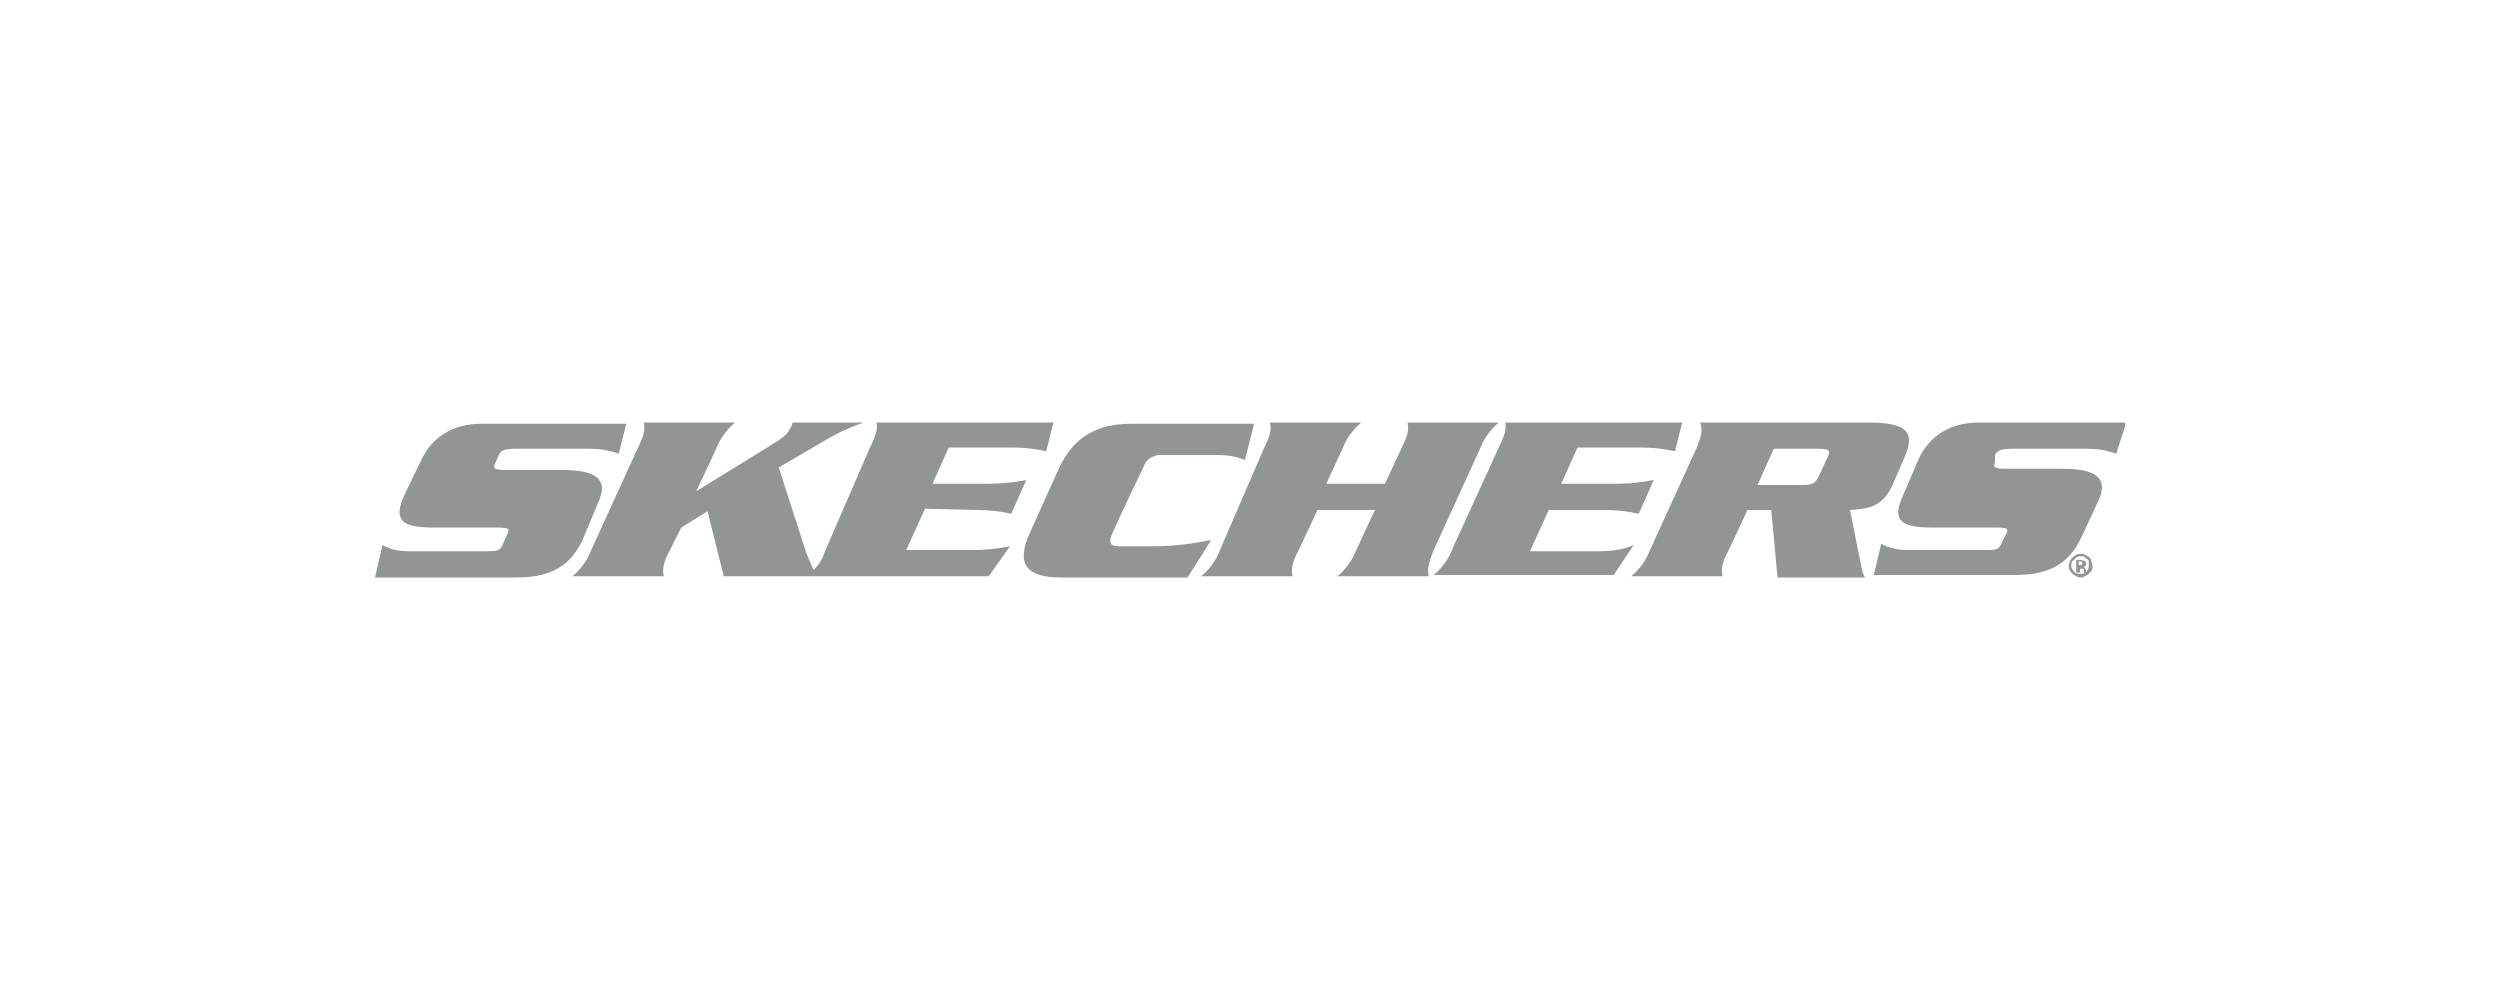 <?xml version="1.0" encoding="utf-8"?>
<!-- Generator: Adobe Illustrator 26.3.1, SVG Export Plug-In . SVG Version: 6.00 Build 0)  -->
<svg version="1.1" id="Layer_1" xmlns="http://www.w3.org/2000/svg" xmlns:xlink="http://www.w3.org/1999/xlink" x="0px" y="0px"
	 viewBox="0 0 200 80" style="enable-background:new 0 0 200 80;" xml:space="preserve">
<style type="text/css">
	.st0{clip-path:url(#SVGID_00000071520815754288833280000016868387773573956020_);}
	.st1{fill:#929596;}
</style>
<g>
	<defs>
		<rect id="SVGID_1_" x="30" y="33.8" width="140" height="12.4"/>
	</defs>
	<clipPath id="SVGID_00000122696896143860436360000010047139093065855408_">
		<use xlink:href="#SVGID_1_"  style="overflow:visible;"/>
	</clipPath>
	<g style="clip-path:url(#SVGID_00000122696896143860436360000010047139093065855408_);">
		<path class="st1" d="M47.9,40.1c0.8-1.8-0.3-2.5-2.9-2.5h-4.4c-1,0-1.2-0.1-1-0.5l0.3-0.7c0.2-0.4,0.5-0.5,1.4-0.5h5.8
			c0.8,0,1.6,0.1,2.4,0.4l0.6-2.4H38.5c-2.2,0-3.9,1-4.8,2.9l-1.3,2.7c-1,2.1-0.3,2.7,2.2,2.7h5.1c1,0,1.1,0.1,0.9,0.5l-0.4,0.9
			c-0.2,0.5-0.5,0.5-1.4,0.5h-6c-0.8,0-1.5-0.1-2.2-0.5L30,46.2h11.3c3,0,4.4-1.1,5.3-3L47.9,40.1z"/>
		<path class="st1" d="M78.2,40.8c0.9,0,1.8,0.1,2.7,0.3l1.2-2.7c-1,0.2-2,0.3-3,0.3h-4.5l1.3-2.9h5.1c0.9,0,1.8,0.1,2.7,0.3
			l0.6-2.4H70.1c0.1,0.5,0.1,0.9-0.5,2.1L66,44.1c-0.2,0.6-0.5,1.1-0.9,1.5c-0.3-0.6-0.6-1.3-0.8-2l-2-6.2l4.1-2.4
			c0.9-0.5,1.8-0.9,2.7-1.2h-5.7c0,0.2-0.1,0.3-0.2,0.5c-0.2,0.4-0.5,0.7-1.5,1.3l-6,3.7l1.6-3.4c0.3-0.8,0.8-1.5,1.5-2.1h-7.3
			c0.1,0.5,0.1,0.9-0.5,2.1l-3.7,8.1c-0.3,0.8-0.8,1.5-1.5,2.1h7.3c-0.1-0.5-0.1-1,0.5-2.1l0.9-1.8l2.1-1.3l1.3,5.2h21.2l1.7-2.4
			c-1,0.2-2,0.3-2.9,0.3h-5.4l1.5-3.3L78.2,40.8z"/>
		<path class="st1" d="M96.9,43.2c-1.5,0.3-3,0.5-4.5,0.5c0,0-2.4,0-2.9,0c-0.6,0-0.8-0.2-0.6-0.8s2.7-5.8,2.7-5.8
			c0.1-0.2,0.3-0.4,0.5-0.5c0.2-0.1,0.4-0.2,0.7-0.2h4.6c0.7,0,1.5,0.1,2.2,0.4l0.7-2.8h0l0-0.1h-9.8c-2.7,0-4.6,1-5.8,3.6l-2.3,5.1
			c-1.2,2.6-0.2,3.6,2.5,3.6h10.1L96.9,43.2z"/>
		<path class="st1" d="M114.7,44l3.7-8.1c0.3-0.8,0.8-1.5,1.5-2.1h-7.3c0.1,0.5,0.1,0.9-0.5,2.1l-1.3,2.8h-4.7l1.3-2.8
			c0.3-0.8,0.8-1.5,1.5-2.1h-7.3c0.1,0.5,0.1,0.9-0.5,2.1L97.6,44c-0.3,0.8-0.8,1.5-1.5,2.1h7.3c-0.1-0.5-0.1-1,0.5-2.1l1.5-3.2h4.6
			l-1.5,3.2c-0.3,0.8-0.8,1.5-1.5,2.1h7.3C114.2,45.7,114.2,45.2,114.7,44z"/>
		<path class="st1" d="M127.8,44.1h-5.4l1.5-3.3h4.5c0.9,0,1.8,0.1,2.7,0.3l1.2-2.7c-1,0.2-2,0.3-2.9,0.3h-4.5l1.3-2.9h5.1
			c0.9,0,1.8,0.1,2.7,0.3l0.6-2.4h-14.2c0.1,0.5,0.1,0.9-0.5,2.1l-3.7,8.1c-0.3,0.8-0.8,1.5-1.5,2.1h14.4l1.6-2.4
			C129.8,44,128.8,44.1,127.8,44.1z"/>
		<path class="st1" d="M148,40.8c1.4-0.1,2.6-0.2,3.4-2l1-2.3c0.9-2.1-0.1-2.7-3-2.7H136c0.2,0.5,0.2,0.9-0.3,2.1l-3.7,8.1
			c-0.3,0.8-0.8,1.5-1.5,2.1h7.3c-0.1-0.5-0.1-1,0.5-2.1l1.5-3.2h1.9l0.5,5.4h7c-0.3-0.5-0.3-1.1-0.5-1.9L148,40.8z M146.2,36.6
			l-0.7,1.5c-0.3,0.6-0.5,0.7-1.4,0.7h-3.5l1.3-2.9h3.5C146.3,35.9,146.5,36,146.2,36.6z"/>
		<path class="st1" d="M159.6,36.4c0.2-0.4,0.5-0.5,1.5-0.5h5.8c0.8,0,1.6,0.1,2.4,0.4l0.8-2.5h-11.8c-2.2,0-3.9,1-4.8,2.9l-1.2,2.8
			c-1,2.1-0.3,2.7,2.2,2.7h5.1c1,0,1.1,0.1,0.9,0.5l-0.4,0.8c-0.2,0.5-0.4,0.5-1.4,0.5h-6c-0.8,0-1.5-0.1-2.2-0.5l-0.6,2.5h11.3
			c3,0,4.4-1.1,5.3-3l1.4-3c0.8-1.8-0.3-2.5-2.9-2.5h-4.4c-1,0-1.2-0.1-1-0.5L159.6,36.4z"/>
		<path class="st1" d="M166.5,44.3c0.2,0,0.4,0.1,0.5,0.2c0.2,0.1,0.3,0.2,0.3,0.4c0.1,0.2,0.1,0.4,0.1,0.5c0,0.2-0.1,0.3-0.3,0.5
			c-0.1,0.1-0.3,0.2-0.5,0.3c-0.2,0-0.4,0-0.5-0.1c-0.2-0.1-0.3-0.2-0.4-0.3s-0.2-0.3-0.2-0.5c0-0.2,0.1-0.5,0.3-0.7
			C166,44.4,166.2,44.3,166.5,44.3L166.5,44.3z M166.5,44.5c-0.1,0-0.3,0-0.4,0.1c-0.1,0.1-0.2,0.2-0.3,0.3
			c-0.1,0.1-0.1,0.3-0.1,0.4c0,0.1,0.1,0.3,0.2,0.4c0.1,0.1,0.2,0.2,0.4,0.2c0.1,0,0.3,0,0.4,0c0.1-0.1,0.3-0.1,0.3-0.3
			c0.1-0.1,0.1-0.3,0.1-0.4c0-0.1,0-0.2,0-0.3c0-0.1-0.1-0.2-0.2-0.2c-0.1-0.1-0.1-0.1-0.2-0.2C166.7,44.5,166.6,44.5,166.5,44.5z
			 M166.3,45.8h-0.2v-1c0.1,0,0.2,0,0.3,0c0.1,0,0.2,0,0.4,0.1c0,0,0.1,0.1,0.1,0.1c0,0,0,0.1,0,0.1c0,0.1,0,0.1-0.1,0.2
			c0,0-0.1,0.1-0.1,0.1c0.1,0,0.1,0.1,0.2,0.3c0,0.1,0,0.2,0.1,0.3h-0.2c0-0.1-0.1-0.2-0.1-0.3c0,0,0,0,0-0.1c0,0,0,0,0-0.1
			c0,0,0,0-0.1,0c0,0,0,0-0.1,0h-0.1V45.8z M166.3,45.2h0.1c0.1,0,0.2,0,0.2-0.1s-0.1-0.2-0.2-0.2h-0.1V45.2z"/>
	</g>
</g>
</svg>
